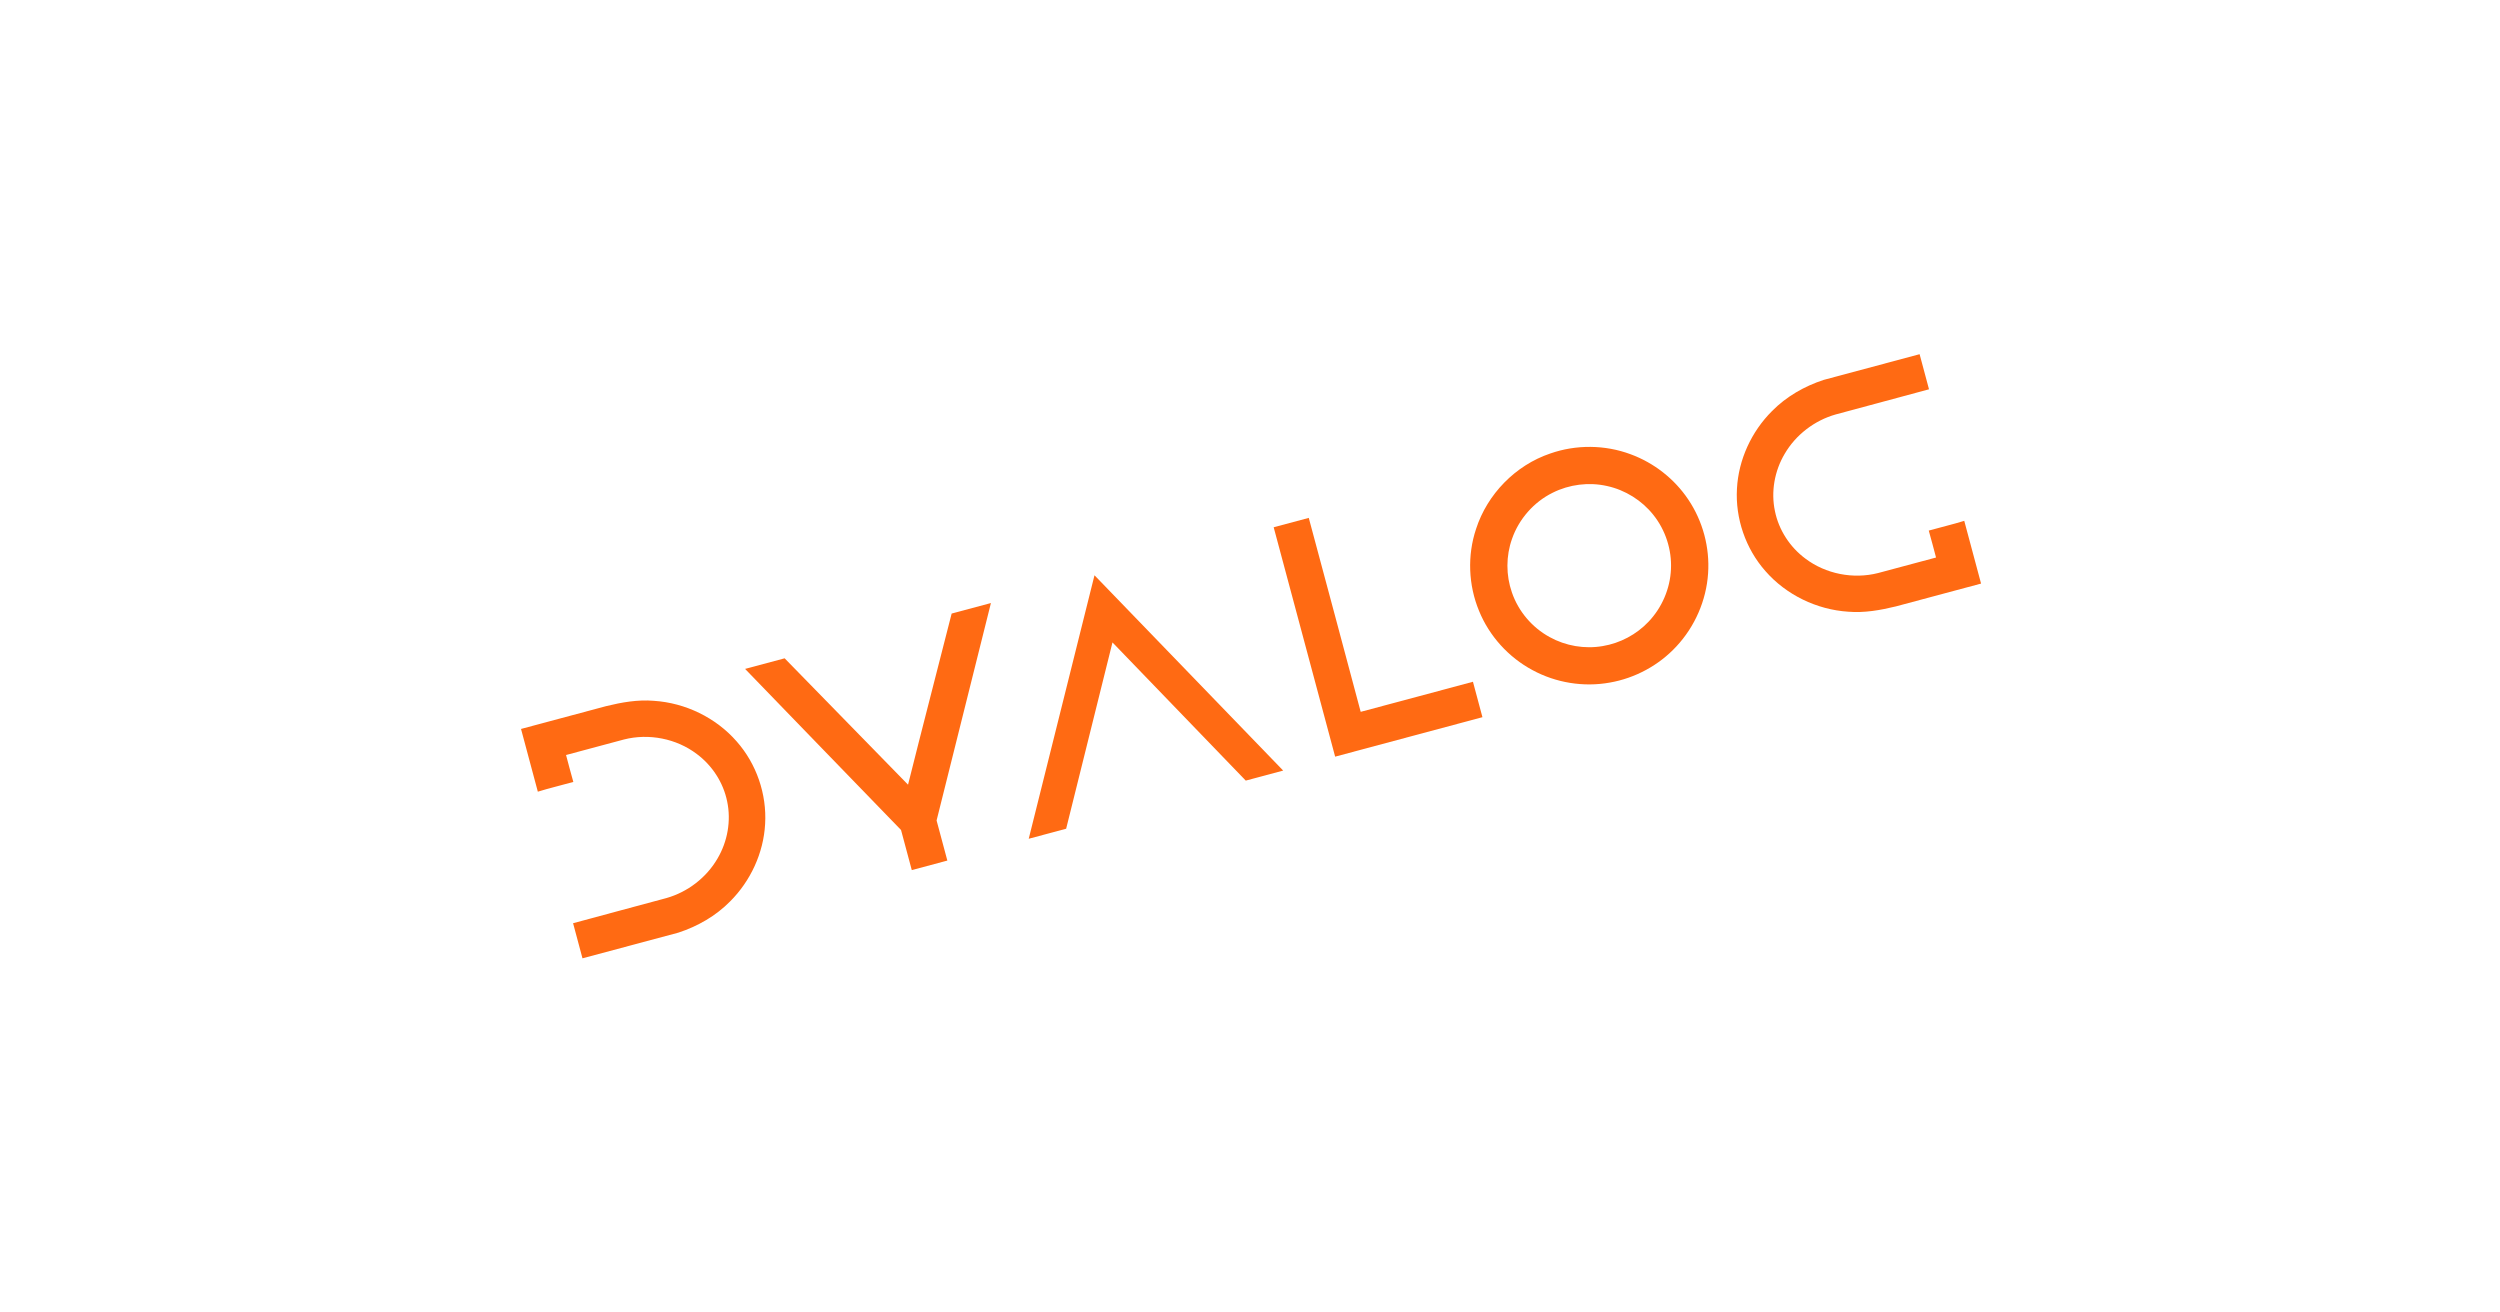 <svg xmlns="http://www.w3.org/2000/svg" width="1200" height="630" viewBox="0 0 1200 630" fill="none"><rect width="1200" height="630" fill="white"></rect><path d="M250.091 349.893L290.953 338.944C298.418 337.116 306.134 335.744 313.858 336.392C329.001 337.38 343.672 344.491 353.624 355.915C363.106 366.655 368.1 381.181 367.261 395.478C366.517 409.385 360.302 422.858 350.43 432.699C343.576 439.651 334.893 444.631 325.637 447.66L279.593 459.997L275.079 443.148C289.989 439.038 304.97 435.165 319.885 431.072C330.064 428.185 339.048 421.294 344.364 412.164C349.227 403.971 351.015 393.982 349.029 384.658C347.192 375.627 341.854 367.419 334.454 361.913C324.658 354.491 311.425 351.906 299.502 354.954C290.232 357.432 280.972 359.92 271.703 362.403C272.87 366.709 273.96 371.041 275.2 375.334C269.538 376.934 263.769 378.256 258.16 380.008L250.091 349.893Z" fill="#FF6A13"></path><path d="M950.912 280.118L910.049 291.067C902.584 292.895 894.869 294.267 887.144 293.62C872.001 292.632 857.331 285.521 847.378 274.096C837.897 263.356 832.903 248.83 833.741 234.533C834.486 220.626 840.701 207.153 850.572 197.313C857.426 190.36 866.109 185.38 875.366 182.351L921.409 170.014L925.924 186.863C911.013 190.973 896.033 194.847 881.117 198.939C870.939 201.826 861.955 208.717 856.638 217.848C851.775 226.04 849.988 236.03 851.974 245.353C853.811 254.384 859.149 262.593 866.548 268.099C876.345 275.521 889.578 278.105 901.5 275.057C910.77 272.579 920.031 270.092 929.299 267.608C928.133 263.302 927.043 258.97 925.803 254.677C931.465 253.077 937.234 251.755 942.842 250.003L950.912 280.118Z" fill="#FF6A13"></path><path d="M357.637 321.076L376.625 315.988C393.546 333.281 418.483 358.818 435.858 376.651C442.667 349.419 449.889 321.72 456.793 294.507L475.646 289.456C474.487 294.084 453.197 379.285 449.563 393.826C451.268 400.189 452.982 406.636 454.725 413.071L437.656 417.645C435.977 411.378 434.238 404.889 432.499 398.399C417.252 382.614 376.184 340.332 357.637 321.076Z" fill="#FF6A13"></path><path d="M525.354 276.137L615.926 369.877L597.964 374.69L533.989 308.362L511.748 397.792L493.787 402.604L525.354 276.137Z" fill="#FF6A13"></path><path d="M611.367 253.09C617.006 251.559 622.553 250.079 628.206 248.577C636.361 279.059 645.037 311.188 653.13 341.679C671.111 336.944 689.04 332.025 707.015 327.241C708.541 332.866 710.075 338.616 711.572 344.249L640.869 363.194C631.186 327.081 621.038 289.205 611.367 253.09Z" fill="#FF6A13"></path><path d="M744.101 217.69C756.5 213.33 770.406 213.449 782.702 218.046C793.906 222.165 803.76 229.871 810.379 239.782C817.348 250.121 820.738 262.796 819.884 275.232C819.033 288.189 813.542 300.776 804.665 310.283C796.29 319.342 784.87 325.516 772.71 327.638C760.115 329.916 746.805 327.745 735.587 321.645C724.099 315.493 714.849 305.295 709.95 293.246C704.807 280.851 704.258 266.624 708.513 253.878C713.907 237.191 727.421 223.328 744.101 217.69ZM745.268 236.516C736.221 240.99 729.092 249.121 725.776 258.626C722.834 266.888 722.827 276.127 725.723 284.391C728.82 293.431 735.399 301.192 743.794 305.777C751.475 310.044 760.629 311.619 769.306 310.116C777.653 308.728 785.517 304.559 791.317 298.409C797.752 291.645 801.656 282.551 802.064 273.244C802.512 263.914 799.462 254.463 793.622 247.164C788.087 240.174 780.082 235.184 771.35 233.281C762.631 231.322 753.26 232.508 745.268 236.516Z" fill="#FF6A13"></path></svg>